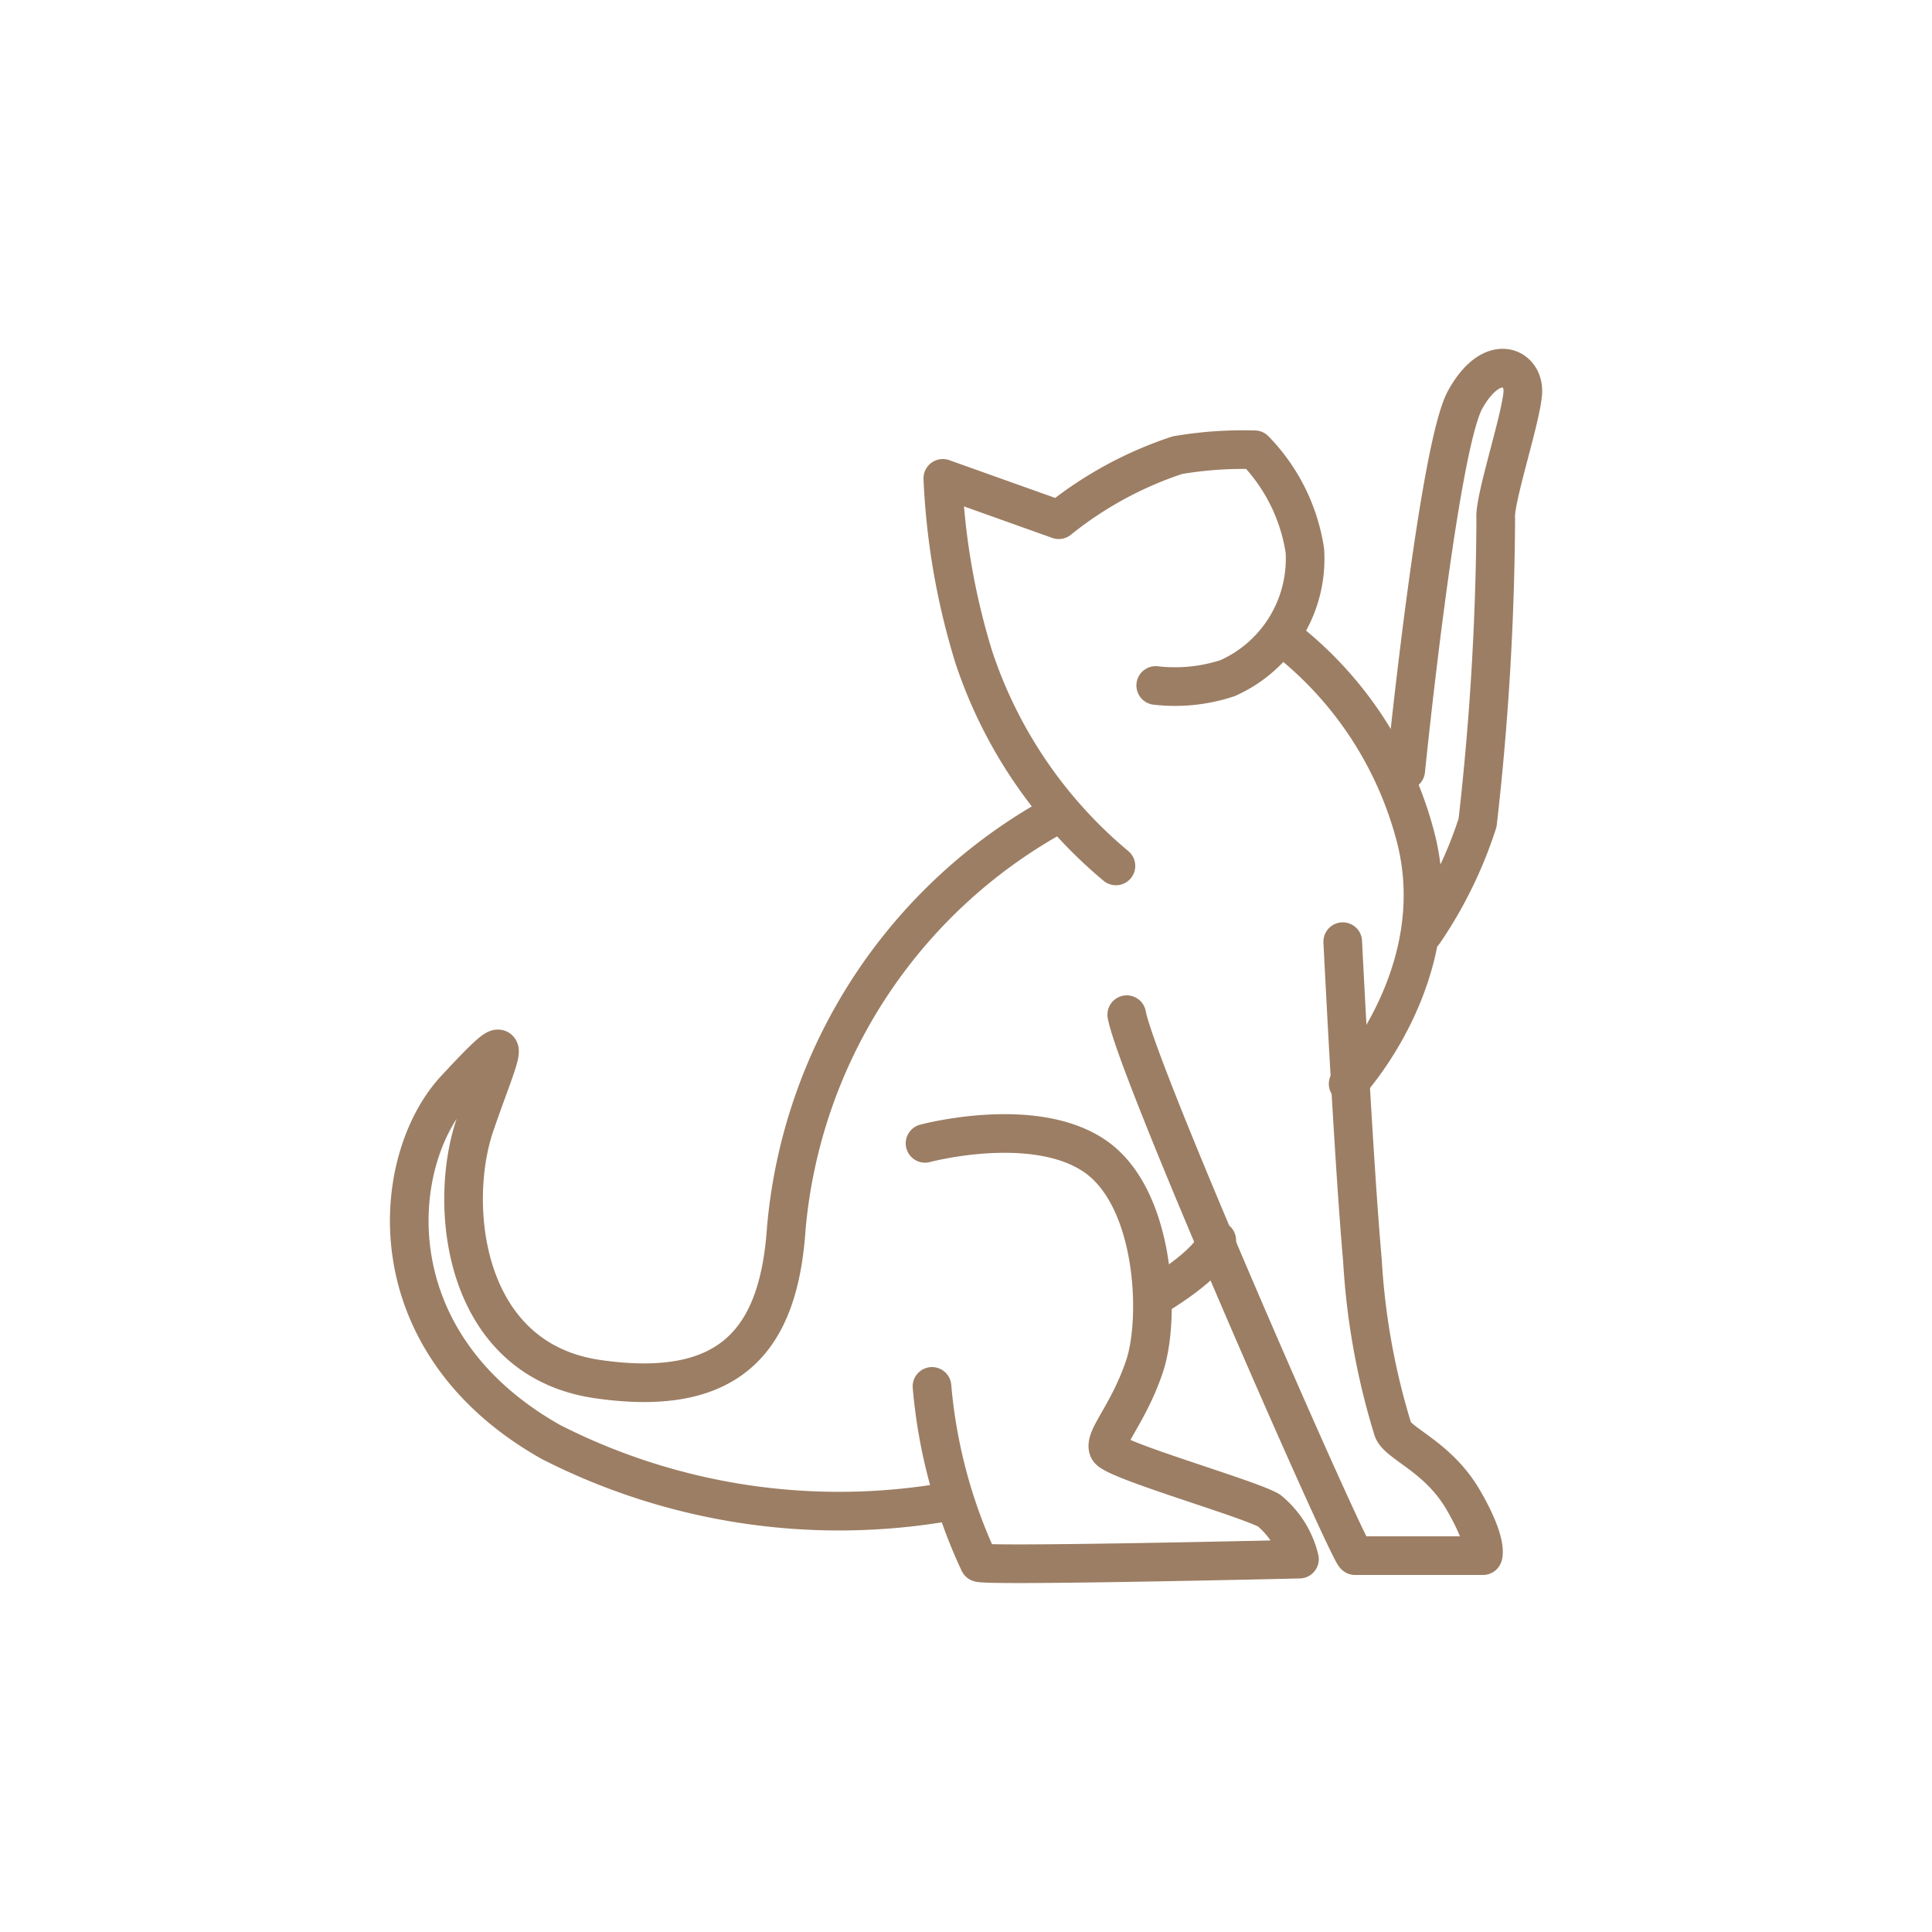 <svg id="Calque_1" data-name="Calque 1" xmlns="http://www.w3.org/2000/svg" viewBox="0 0 50 50"><path d="M28.88,22.41A11.92,11.92,0,0,1,25.2,17a18.4,18.4,0,0,1-.8-4.62l3,1.07a9.78,9.78,0,0,1,3.07-1.67,10.12,10.12,0,0,1,2-.14,4.76,4.76,0,0,1,1.3,2.61,3.38,3.38,0,0,1-2,3.3,4.34,4.34,0,0,1-1.86.19" style="fill:none;stroke:#9c7e64;stroke-linecap:round;stroke-linejoin:round"/><path d="M34.89,28.05s2.61-2.8,1.77-6.29a9.57,9.57,0,0,0-3.5-5.31" style="fill:none;stroke:#9c7e64;stroke-linecap:round;stroke-linejoin:round"/><path d="M34.75,24.37s.28,5.68.51,8.25A18.38,18.38,0,0,0,36.05,37c.14.37,1.17.7,1.82,1.82s.51,1.44.51,1.44H35.07c-.14,0-5.63-12.49-5.91-14" style="fill:none;stroke:#9c7e64;stroke-linecap:round;stroke-linejoin:round"/><path d="M29.9,33.55s1.45-.84,1.59-1.45" style="fill:none;stroke:#9c7e64;stroke-linecap:round;stroke-linejoin:round"/><path d="M23.94,29.59s2.79-.75,4.38.32,1.72,4.2,1.3,5.45-1.07,1.87-.93,2.15,3.59,1.26,4.15,1.58a2.32,2.32,0,0,1,.79,1.26s-8.06.19-8.29.09a13.5,13.5,0,0,1-1.22-4.56" style="fill:none;stroke:#9c7e64;stroke-linecap:round;stroke-linejoin:round"/><path d="M24.26,38.91a16.43,16.43,0,0,1-10-1.59C9.63,34.71,10.1,30,11.78,28.19s1.21-1.12.51.93-.33,6.06,3.17,6.57,4.7-1.07,4.89-3.91a13.57,13.57,0,0,1,6.94-10.67" style="fill:none;stroke:#9c7e64;stroke-linecap:round;stroke-linejoin:round"/><path d="M36.38,19.94s.84-8.34,1.54-9.6,1.53-.84,1.49-.18-.75,2.79-.7,3.26a72.44,72.44,0,0,1-.47,7.87,11,11,0,0,1-1.39,2.84" style="fill:none;stroke:#9c7e64;stroke-linecap:round;stroke-linejoin:round"/></svg>